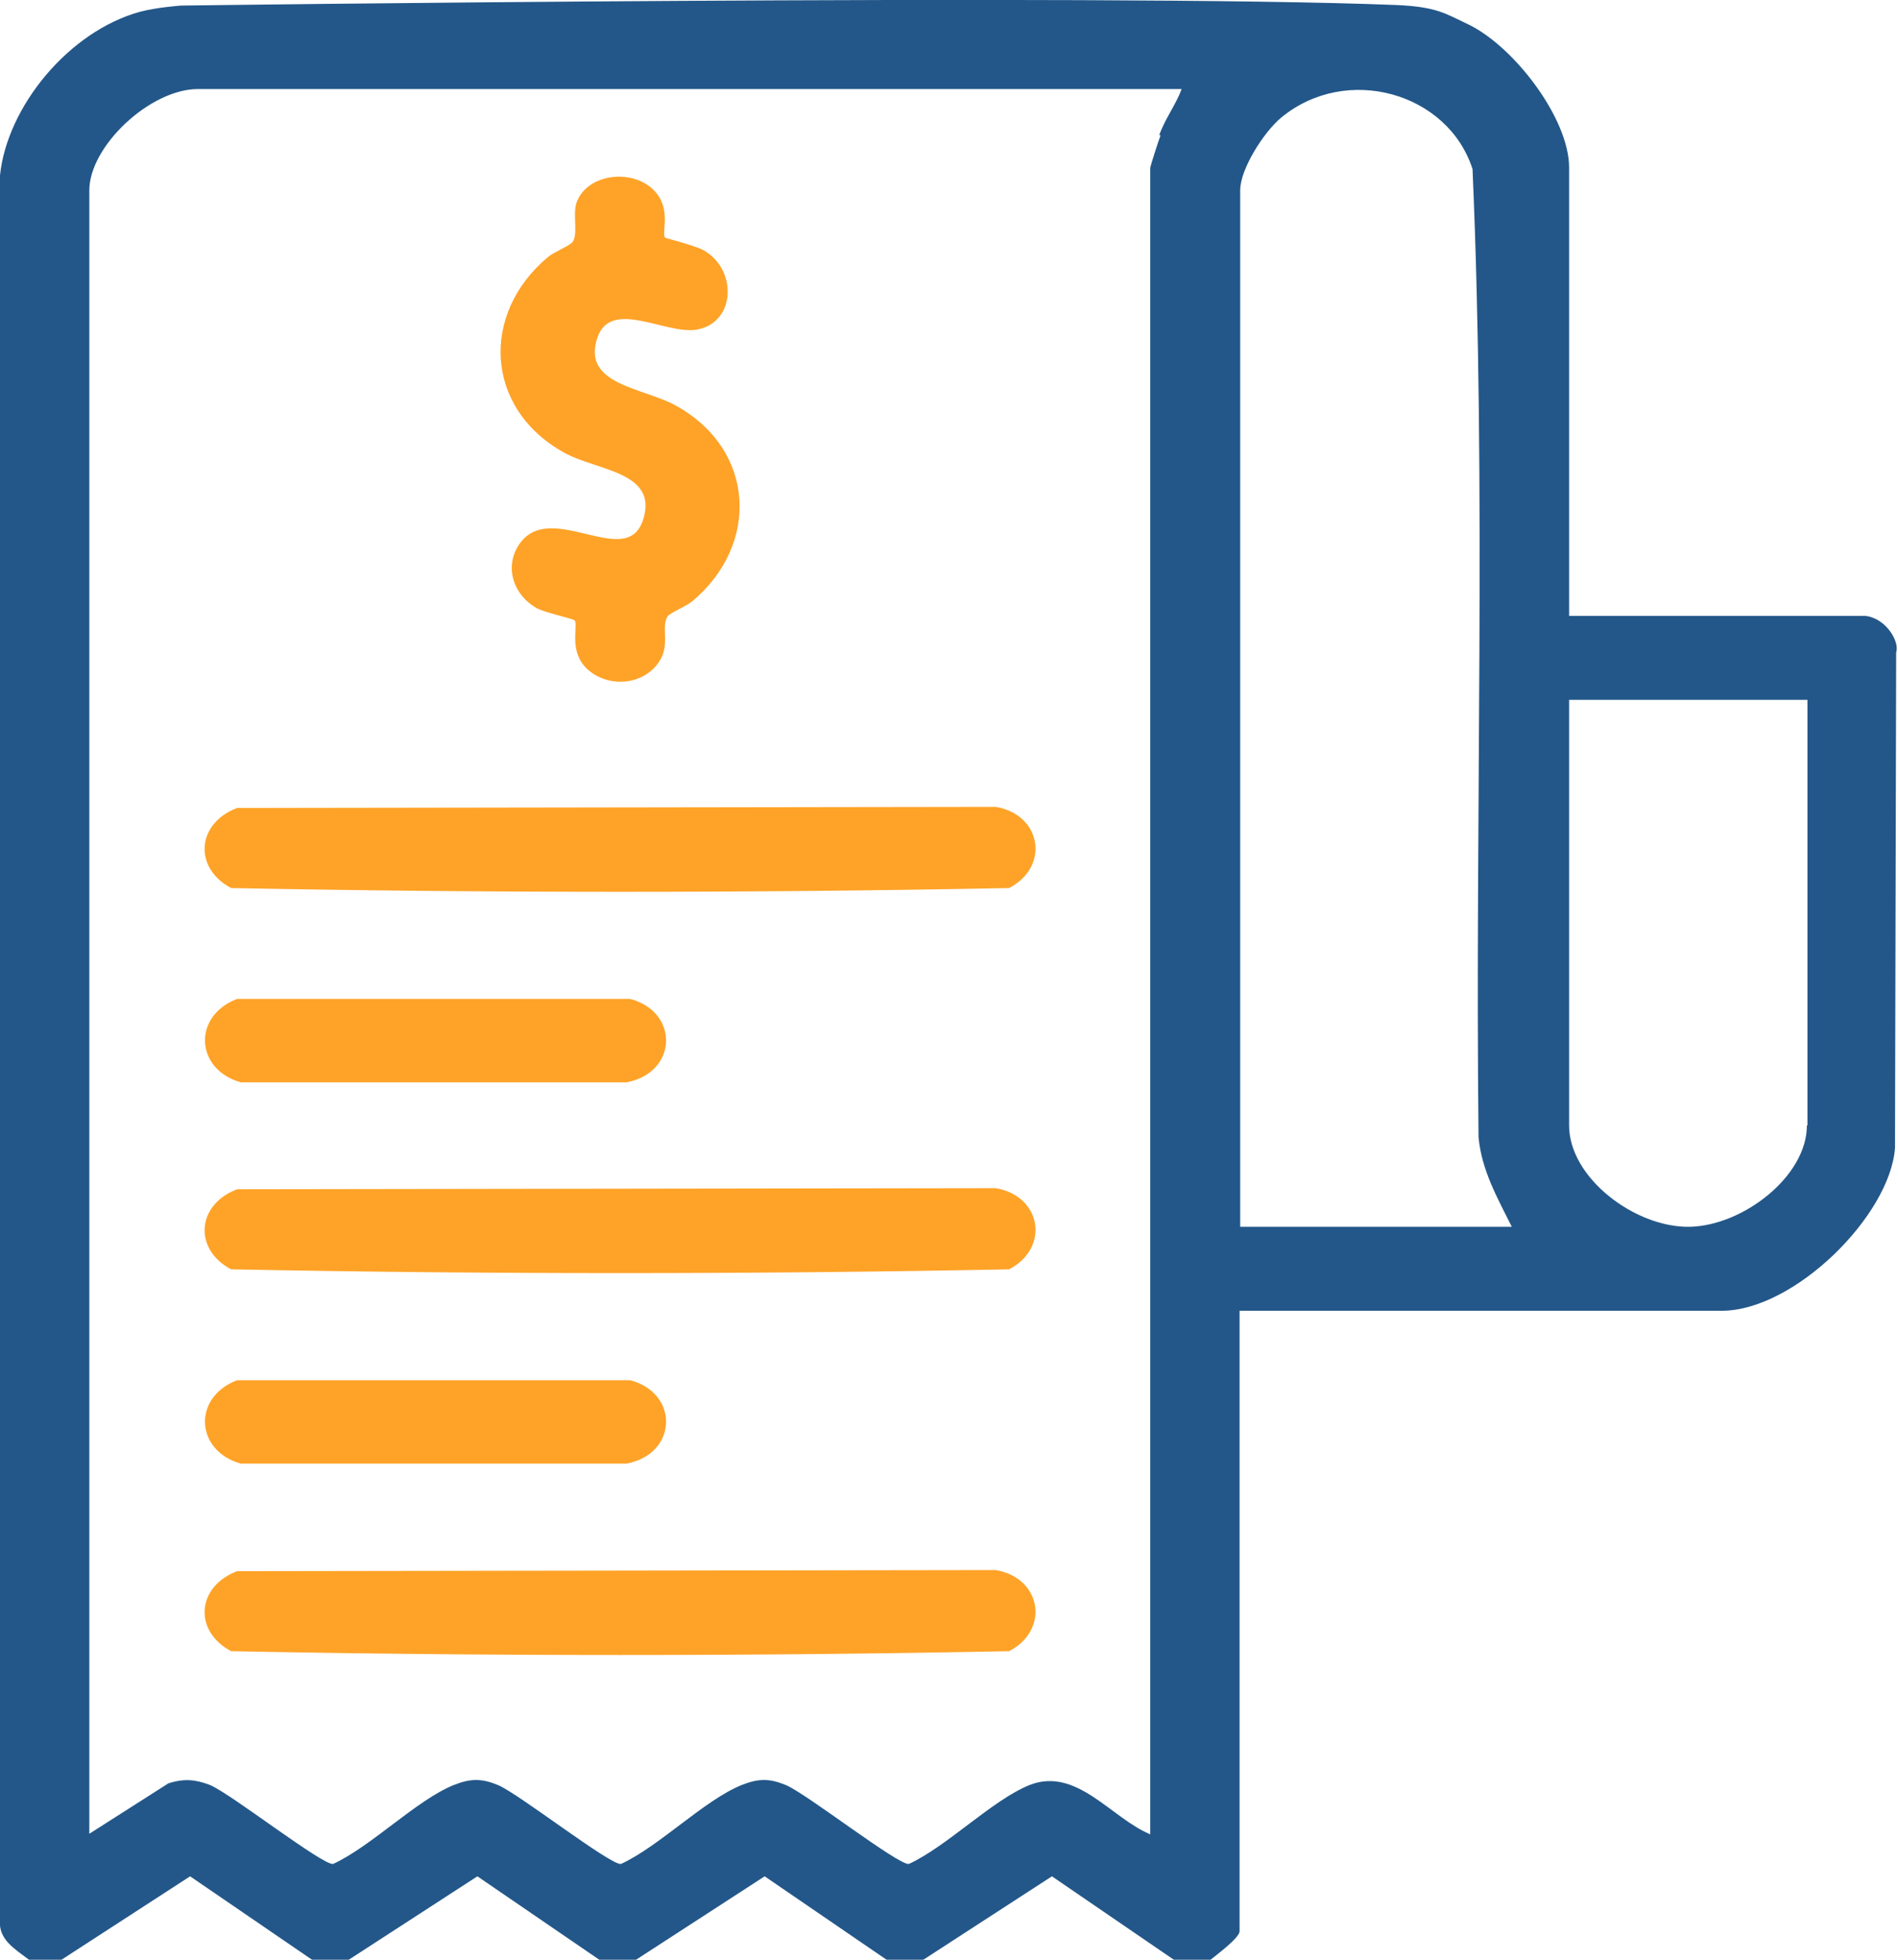 <?xml version="1.0" encoding="UTF-8"?>
<svg xmlns="http://www.w3.org/2000/svg" width="31" height="32" viewBox="0 0 31 32" fill="none">
  <g id="icono 6" clip-path="url(#clip0_522_605)">
    <path id="Vector" d="M30.487 10.057H25.628V2.734C25.628 1.929 24.711 0.731 23.952 0.384C23.617 0.228 23.469 0.11 22.809 0.082C17.959 -0.11 2.957 0.091 2.957 0.091C2.957 0.091 2.563 0.119 2.287 0.192C1.124 0.512 0.118 1.737 -9.00496e-06 2.862V31.351C-0.03 31.671 0.246 31.826 0.473 32H1.005L3.105 30.638L5.096 32H5.697L7.797 30.638L9.788 32H10.389L12.489 30.638L14.48 32H15.081L17.181 30.638L19.172 32H19.773C19.872 31.918 20.246 31.643 20.246 31.534V21.403H28.122C29.305 21.403 30.872 19.849 30.951 18.743L30.97 10.651C31.03 10.478 30.803 10.094 30.468 10.057H30.487ZM18.955 2.212C18.925 2.286 18.787 2.715 18.787 2.743V29.952C18.147 29.687 17.585 28.846 16.816 29.147C16.205 29.394 15.475 30.144 14.845 30.436C14.677 30.464 13.169 29.285 12.834 29.147C12.568 29.038 12.39 29.038 12.114 29.147C11.503 29.394 10.774 30.144 10.143 30.436C9.975 30.464 8.467 29.285 8.132 29.147C7.866 29.038 7.688 29.038 7.412 29.147C6.801 29.394 6.072 30.144 5.441 30.436C5.273 30.464 3.765 29.285 3.43 29.147C3.194 29.056 3.006 29.038 2.75 29.12L1.459 29.943V3.108C1.459 2.386 2.454 1.454 3.233 1.454H19.3C19.201 1.719 19.034 1.929 18.935 2.203L18.955 2.212ZM20.256 20.032V3.108C20.256 2.761 20.64 2.158 20.926 1.92C21.991 1.042 23.647 1.508 24.051 2.761C24.278 8.009 24.09 13.303 24.149 18.569C24.199 19.108 24.455 19.556 24.692 20.032H20.266H20.256ZM29.512 18.377C29.512 19.209 28.467 20.014 27.599 20.032C26.712 20.05 25.628 19.236 25.628 18.377V11.428H29.521V18.377H29.512Z" fill="#235789"></path>
    <path id="Vector_2" d="M3.874 13.193L16.264 13.175C17.013 13.303 17.151 14.153 16.481 14.501C12.262 14.583 7.994 14.583 3.775 14.501C3.154 14.171 3.213 13.44 3.874 13.193Z" fill="#FEA328"></path>
    <path id="Vector_3" d="M3.874 19.419L16.264 19.401C17.013 19.529 17.151 20.379 16.481 20.727C12.262 20.809 7.994 20.809 3.775 20.727C3.154 20.398 3.213 19.666 3.874 19.419Z" fill="#FEA328"></path>
    <path id="Vector_4" d="M3.874 25.655L16.264 25.637C17.013 25.765 17.151 26.615 16.481 26.962C12.262 27.045 7.994 27.045 3.775 26.962C3.154 26.633 3.213 25.902 3.874 25.655Z" fill="#FEA328"></path>
    <path id="Vector_5" d="M10.872 3.886C10.872 3.886 11.365 4.014 11.493 4.087C12.055 4.407 12.015 5.285 11.365 5.385C10.862 5.458 9.975 4.873 9.758 5.513C9.492 6.29 10.517 6.327 11.05 6.629C12.341 7.351 12.41 8.896 11.306 9.819C11.207 9.902 10.951 10.002 10.902 10.066C10.793 10.24 10.951 10.533 10.764 10.807C10.547 11.136 10.084 11.227 9.729 11.026C9.226 10.734 9.463 10.213 9.384 10.13C9.364 10.103 8.891 10.002 8.763 9.929C8.378 9.71 8.23 9.243 8.487 8.878C8.999 8.155 10.222 9.307 10.498 8.503C10.774 7.698 9.739 7.689 9.206 7.387C7.915 6.665 7.846 5.12 8.95 4.197C9.049 4.114 9.305 4.014 9.354 3.95C9.443 3.813 9.354 3.52 9.413 3.319C9.561 2.88 10.182 2.77 10.557 3.008C11.02 3.31 10.793 3.794 10.862 3.877L10.872 3.886Z" fill="#FEA328"></path>
    <path id="Vector_6" d="M3.874 16.311H10.291C11.099 16.521 11.069 17.518 10.232 17.673H3.933C3.184 17.463 3.144 16.585 3.874 16.311Z" fill="#FEA328"></path>
    <path id="Vector_7" d="M3.874 22.537H10.291C11.099 22.747 11.069 23.744 10.232 23.899H3.933C3.184 23.689 3.144 22.811 3.874 22.537Z" fill="#FEA328"></path>
  </g>
  <defs>
    <clipPath id="clip0_522_605">
      <rect width="31" height="32" fill="white"></rect>
    </clipPath>
  </defs>
</svg>
